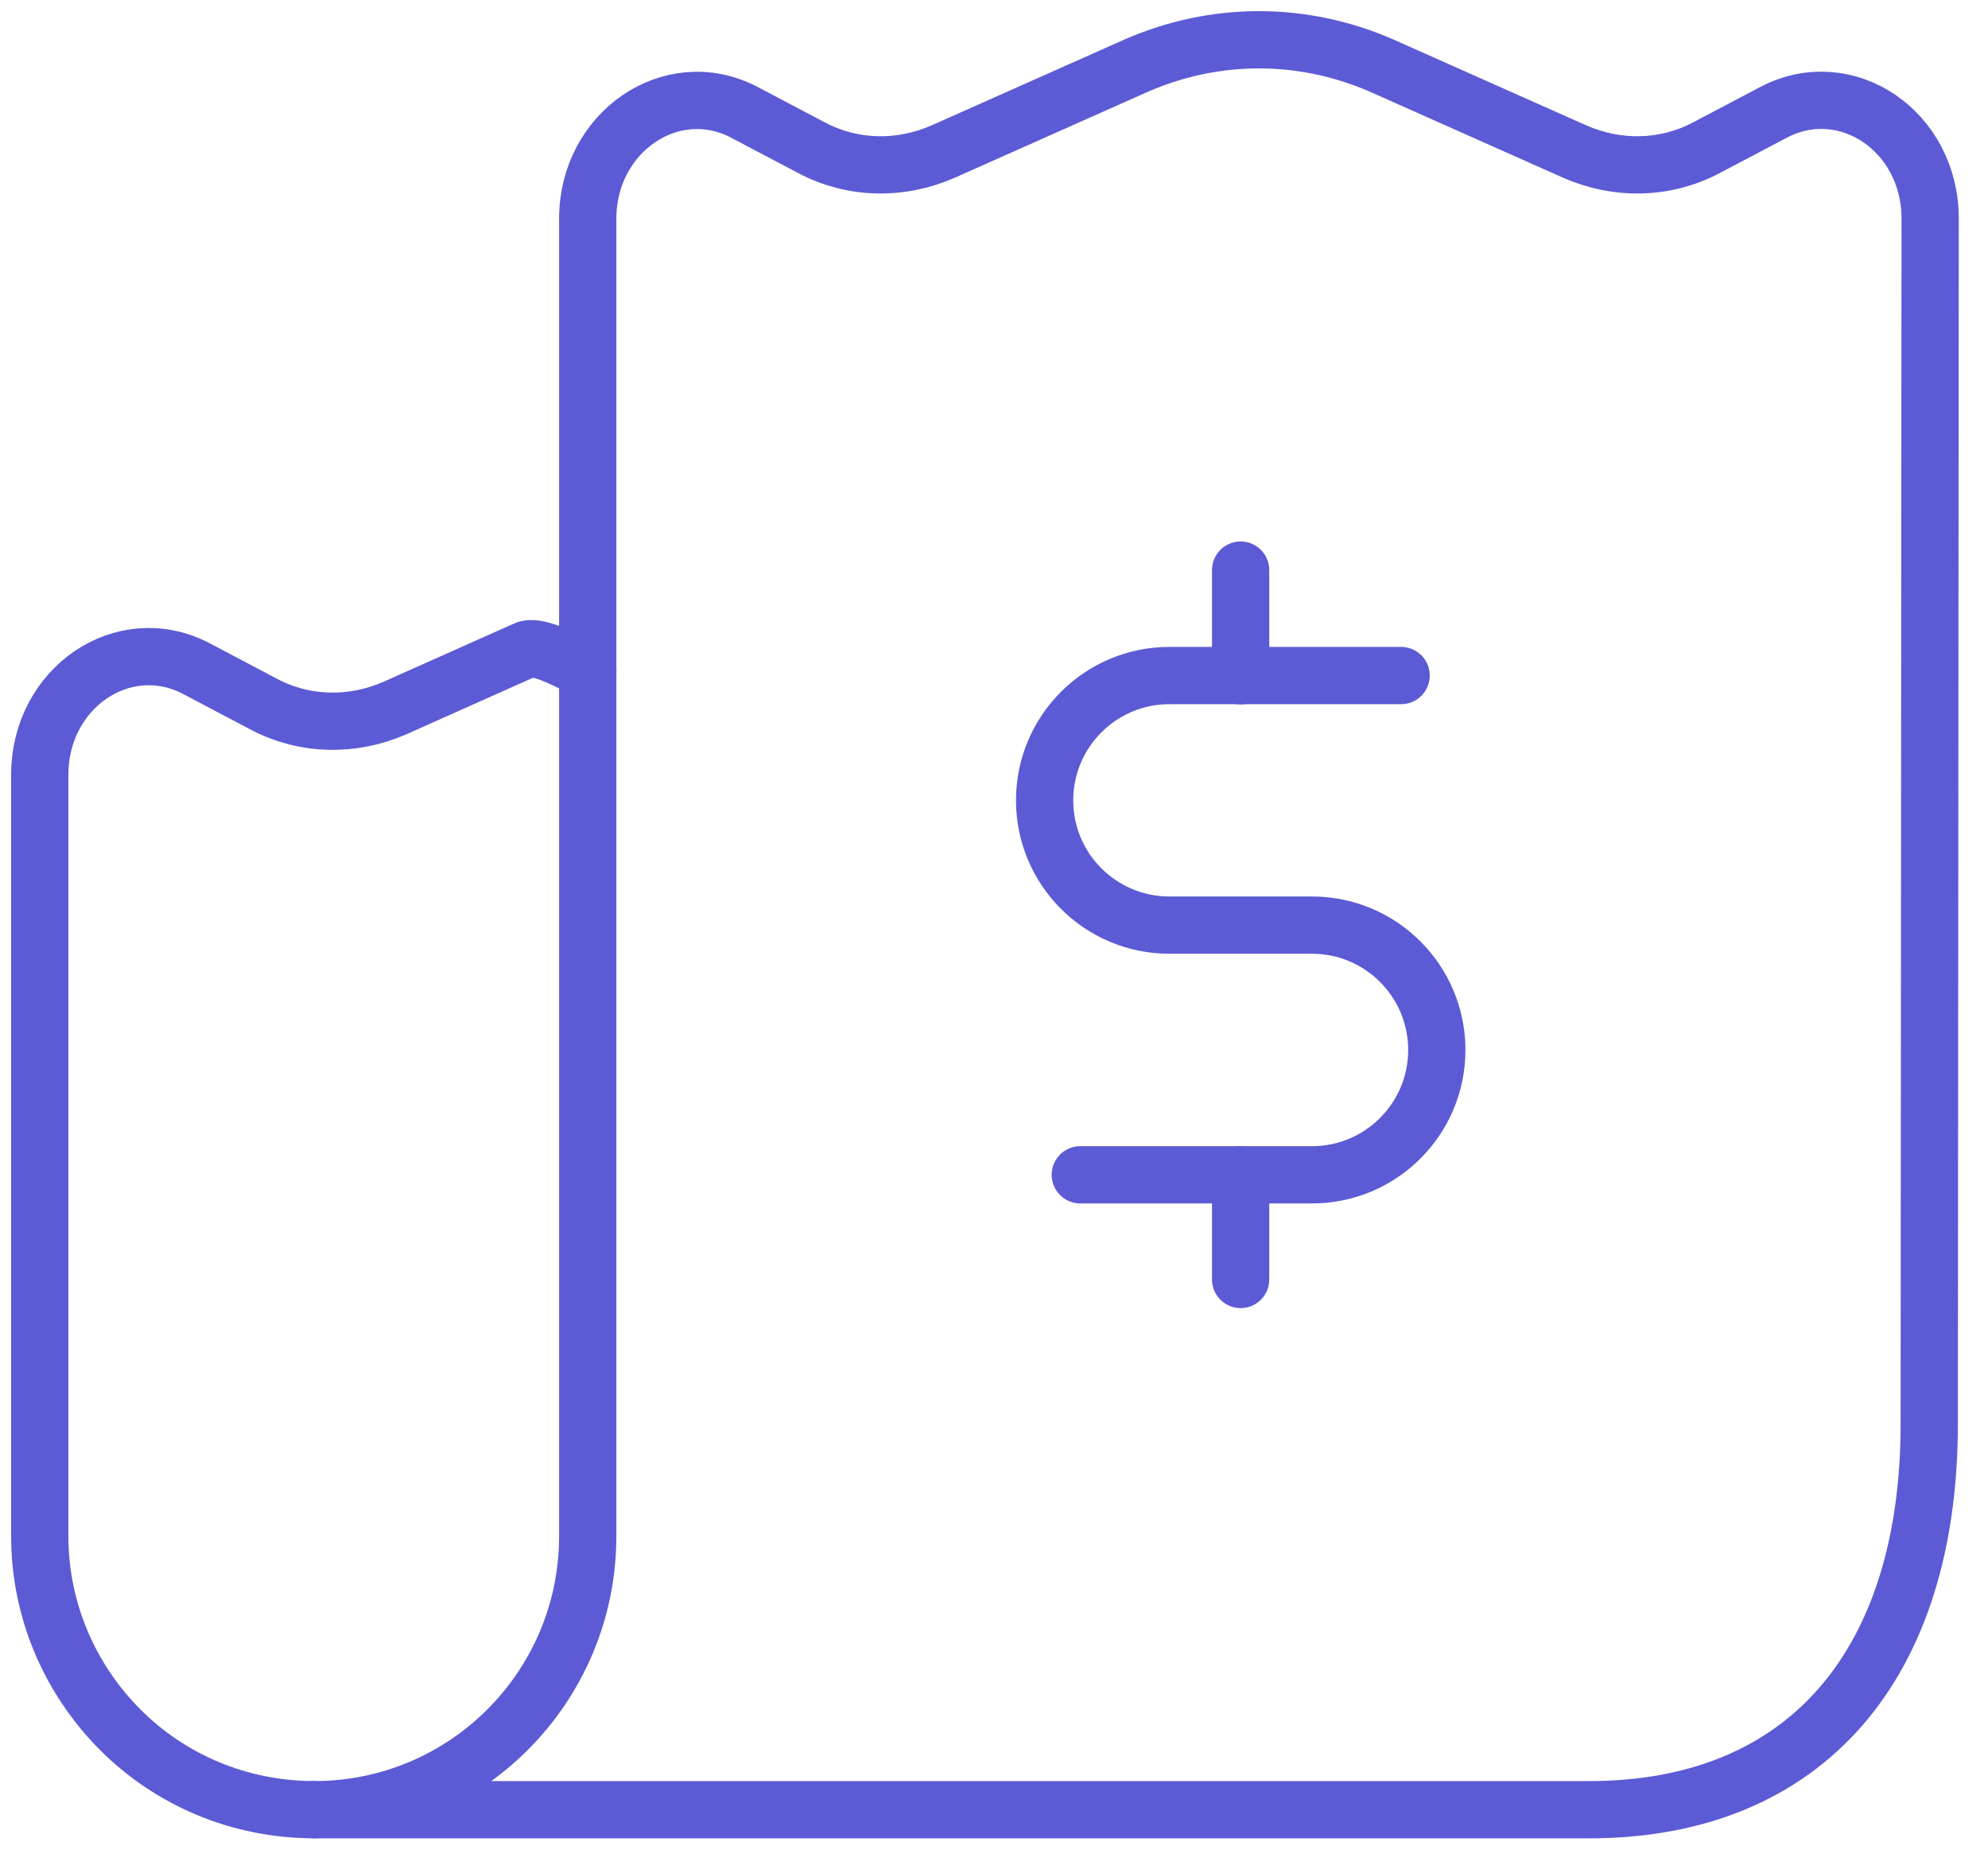 <svg width="50" height="47" viewBox="0 0 50 47" fill="none" xmlns="http://www.w3.org/2000/svg">
<path d="M14.782 5.496V16.873V38.629C14.782 42.43 11.704 45.509 7.902 45.509H39.964C45.469 45.509 48.522 41.8 48.522 35.809L48.545 5.496C48.545 3.303 46.448 1.88 44.629 2.813L42.904 3.722C41.876 4.259 40.688 4.283 39.614 3.815L34.741 1.646C32.76 0.785 30.568 0.785 28.586 1.646L23.713 3.815C22.639 4.283 21.449 4.259 20.424 3.722L18.699 2.813C16.88 1.88 14.782 3.327 14.782 5.496Z" stroke="#5C5BD5" stroke-width="1.44" stroke-linecap="round" stroke-linejoin="round"/>
<path d="M35.24 16.988H29.412C27.679 16.988 26.273 18.394 26.273 20.126C26.273 21.861 27.679 23.264 29.412 23.264H32.999C34.731 23.264 36.137 24.67 36.137 26.405C36.137 28.137 34.731 29.543 32.999 29.543H27.17" stroke="#5C5BD5" stroke-width="1.44" stroke-linecap="round" stroke-linejoin="round"/>
<path d="M31.203 29.541V32.175M31.203 14.336V16.994" stroke="#5C5BD5" stroke-width="1.44" stroke-linecap="round" stroke-linejoin="round"/>
<path d="M7.903 45.508C5.991 45.508 4.267 44.74 3.03 43.504C1.771 42.244 1 40.517 1 38.628V19.484C1 17.292 3.1 15.87 4.919 16.803L6.644 17.713C7.669 18.25 8.859 18.273 9.931 17.806L13.221 16.338C13.475 16.22 14.13 16.523 14.783 16.873" stroke="#5C5BD5" stroke-width="1.44" stroke-linecap="round" stroke-linejoin="round"/>
</svg>
